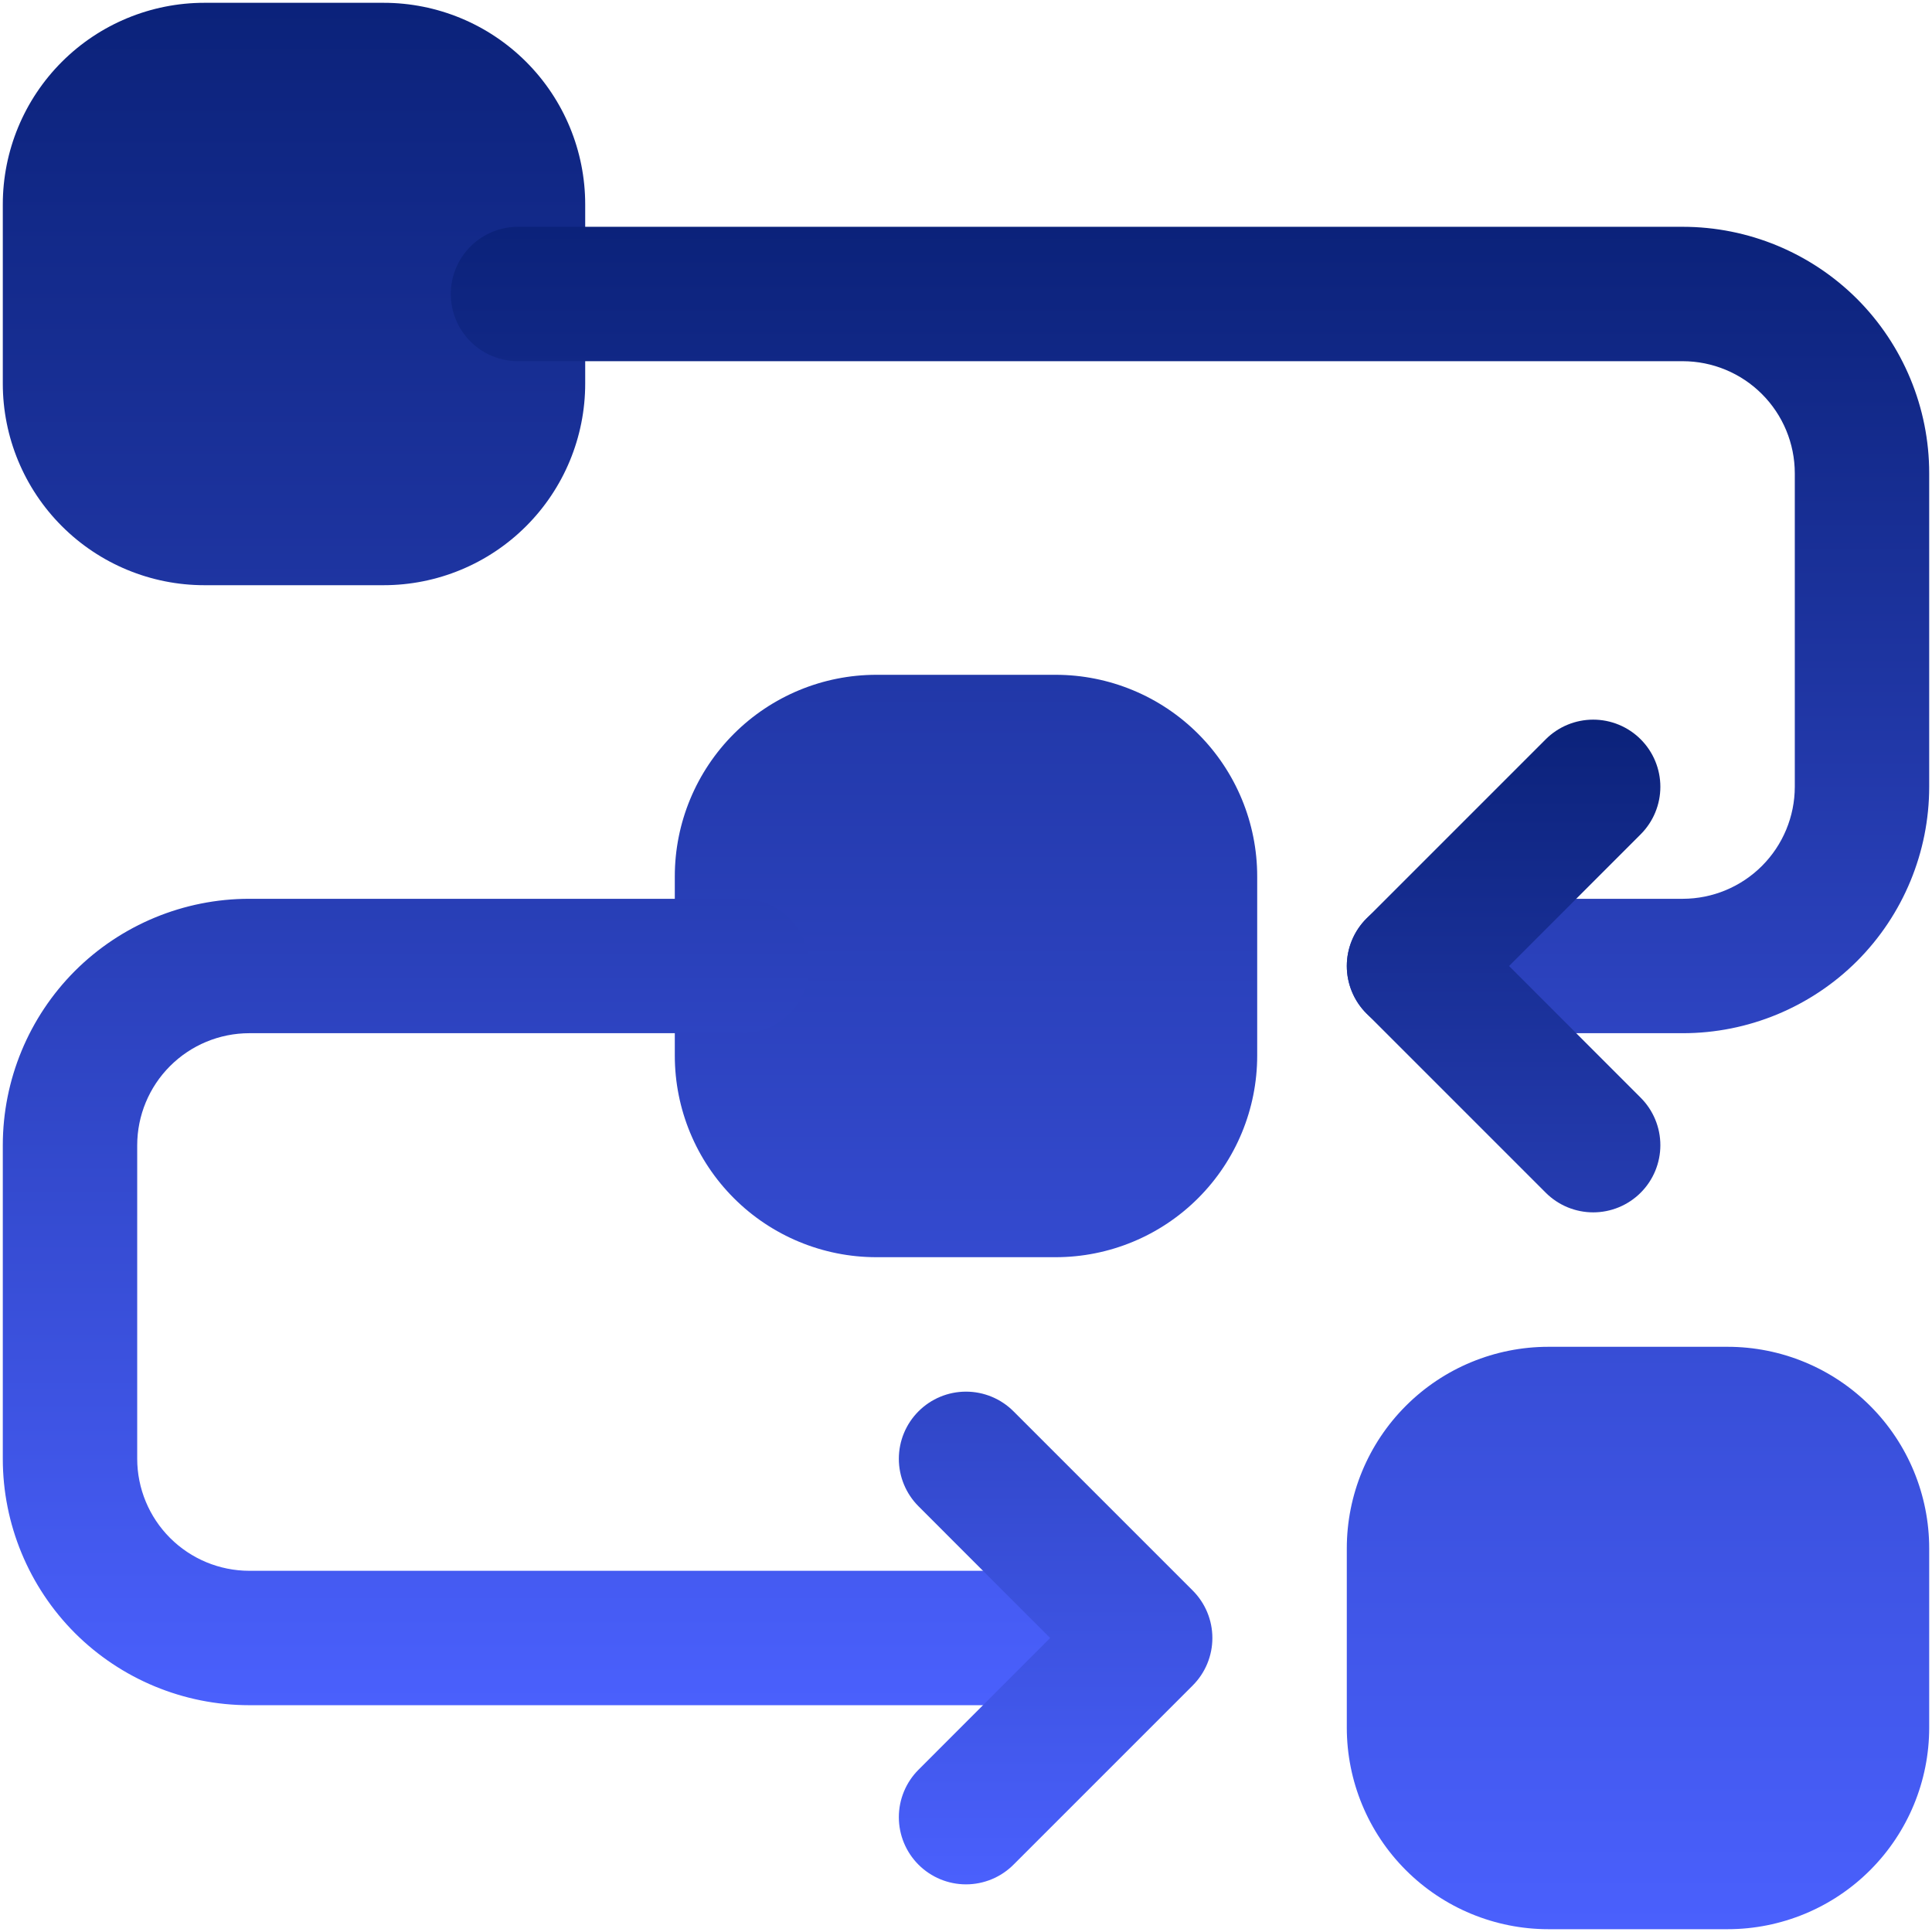 <svg width="460" height="460" viewBox="0 0 460 460" fill="none" xmlns="http://www.w3.org/2000/svg">
<path fill-rule="evenodd" clip-rule="evenodd" d="M160.667 208.667V251.333C160.667 264.064 165.724 276.273 174.726 285.274C183.727 294.276 195.936 299.333 208.667 299.333H251.333C264.064 299.333 276.273 294.276 285.274 285.274C294.276 276.273 299.333 264.064 299.333 251.333V208.667C299.333 195.936 294.276 183.727 285.274 174.726C276.273 165.724 264.064 160.667 251.333 160.667H208.667C195.936 160.667 183.727 165.724 174.726 174.726C165.724 183.727 160.667 195.936 160.667 208.667ZM0.667 48.667V91.333C0.667 104.064 5.724 116.273 14.726 125.274C23.727 134.276 35.936 139.333 48.667 139.333H91.333C104.064 139.333 116.273 134.276 125.274 125.274C134.276 116.273 139.333 104.064 139.333 91.333V48.667C139.333 35.936 134.276 23.727 125.274 14.726C116.273 5.724 104.064 0.667 91.333 0.667H48.667C35.936 0.667 23.727 5.724 14.726 14.726C5.724 23.727 0.667 35.936 0.667 48.667ZM320.667 368.667V411.333C320.667 424.064 325.724 436.273 334.726 445.274C343.727 454.276 355.936 459.333 368.667 459.333H411.333C424.064 459.333 436.273 454.276 445.274 445.274C454.276 436.273 459.333 424.064 459.333 411.333V368.667C459.333 355.936 454.276 343.727 445.274 334.726C436.273 325.724 424.064 320.667 411.333 320.667H368.667C355.936 320.667 343.727 325.724 334.726 334.726C325.724 343.727 320.667 355.936 320.667 368.667Z" fill="url(#paint0_linear_41_7)"/>
<path fill-rule="evenodd" clip-rule="evenodd" d="M123.333 86H400.667C407.736 86.011 414.512 88.824 419.51 93.823C424.509 98.822 427.322 105.598 427.333 112.667V187.333C427.322 194.402 424.509 201.179 419.51 206.177C414.512 211.176 407.736 213.989 400.667 214H336.667C332.423 214 328.354 215.686 325.353 218.686C322.352 221.687 320.667 225.757 320.667 230C320.667 234.243 322.352 238.313 325.353 241.314C328.354 244.314 332.423 246 336.667 246H400.667C416.219 246 431.152 239.813 442.16 228.827C453.151 217.814 459.327 202.892 459.333 187.333V112.667C459.333 97.115 453.147 82.181 442.16 71.173C431.147 60.182 416.226 54.007 400.667 54H123.333C119.09 54 115.02 55.686 112.02 58.686C109.019 61.687 107.333 65.757 107.333 70C107.333 74.243 109.019 78.313 112.02 81.314C115.02 84.314 119.09 86 123.333 86ZM251.333 374H59.333C52.264 373.989 45.488 371.176 40.49 366.177C35.491 361.179 32.678 354.402 32.667 347.333V272.667C32.678 265.598 35.491 258.821 40.49 253.823C45.488 248.824 52.264 246.011 59.333 246H176.667C180.91 246 184.98 244.314 187.98 241.314C190.981 238.313 192.667 234.243 192.667 230C192.667 225.757 190.981 221.687 187.98 218.686C184.98 215.686 180.91 214 176.667 214H59.333C43.781 214 28.848 220.187 17.84 231.173C6.849 242.186 0.673 257.108 0.667 272.667V347.333C0.667 362.885 6.853 377.819 17.84 388.827C28.853 399.818 43.774 405.993 59.333 406H251.333C255.577 406 259.646 404.314 262.647 401.314C265.648 398.313 267.333 394.243 267.333 390C267.333 385.757 265.648 381.687 262.647 378.686C259.646 375.686 255.577 374 251.333 374Z" fill="url(#paint1_linear_41_7)"/>
<path fill-rule="evenodd" clip-rule="evenodd" d="M390.64 261.36L359.301 230L390.64 198.64C392.125 197.155 393.303 195.392 394.106 193.452C394.91 191.512 395.323 189.433 395.323 187.333C395.323 185.233 394.91 183.154 394.106 181.214C393.303 179.274 392.125 177.511 390.64 176.027C389.155 174.542 387.392 173.364 385.452 172.56C383.512 171.757 381.433 171.343 379.333 171.343C377.233 171.343 375.154 171.757 373.214 172.56C371.274 173.364 369.511 174.542 368.027 176.027L325.36 218.693C323.874 220.177 322.695 221.94 321.89 223.88C321.086 225.82 320.672 227.9 320.672 230C320.672 232.1 321.086 234.18 321.89 236.12C322.695 238.06 323.874 239.823 325.36 241.307L368.027 283.973C369.511 285.458 371.274 286.636 373.214 287.44C375.154 288.243 377.233 288.657 379.333 288.657C381.433 288.657 383.512 288.243 385.452 287.44C387.392 286.636 389.155 285.458 390.64 283.973C392.125 282.488 393.303 280.726 394.106 278.786C394.91 276.846 395.323 274.766 395.323 272.667C395.323 270.567 394.91 268.488 394.106 266.548C393.303 264.608 392.125 262.845 390.64 261.36ZM241.307 443.973L283.973 401.307C285.459 399.823 286.639 398.06 287.443 396.12C288.247 394.18 288.661 392.1 288.661 390C288.661 387.9 288.247 385.82 287.443 383.88C286.639 381.94 285.459 380.177 283.973 378.693L241.307 336.027C238.308 333.028 234.241 331.343 230 331.343C225.759 331.343 221.692 333.028 218.693 336.027C215.695 339.025 214.01 343.092 214.01 347.333C214.01 351.574 215.695 355.641 218.693 358.64L250.032 390L218.693 421.36C217.209 422.845 216.031 424.608 215.227 426.548C214.424 428.488 214.01 430.567 214.01 432.667C214.01 434.766 214.424 436.846 215.227 438.786C216.031 440.726 217.209 442.489 218.693 443.973C220.178 445.458 221.941 446.636 223.881 447.44C225.821 448.243 227.9 448.657 230 448.657C232.1 448.657 234.179 448.243 236.119 447.44C238.059 446.636 239.822 445.458 241.307 443.973Z" fill="url(#paint2_linear_41_7)"/>
<defs>
<linearGradient id="paint0_linear_41_7" x1="230" y1="0.667" x2="230" y2="459.333" gradientUnits="userSpaceOnUse">
<stop stop-color="#0B227A"/>
<stop offset="1" stop-color="#4A60FD"/>
</linearGradient>
<linearGradient id="paint1_linear_41_7" x1="230" y1="54" x2="230" y2="406" gradientUnits="userSpaceOnUse">
<stop stop-color="#0B227A"/>
<stop offset="1" stop-color="#4A60FD"/>
</linearGradient>
<linearGradient id="paint2_linear_41_7" x1="304.667" y1="171.343" x2="304.667" y2="448.657" gradientUnits="userSpaceOnUse">
<stop stop-color="#0B227A"/>
<stop offset="1" stop-color="#4A60FD"/>
</linearGradient>
</defs>
</svg>
